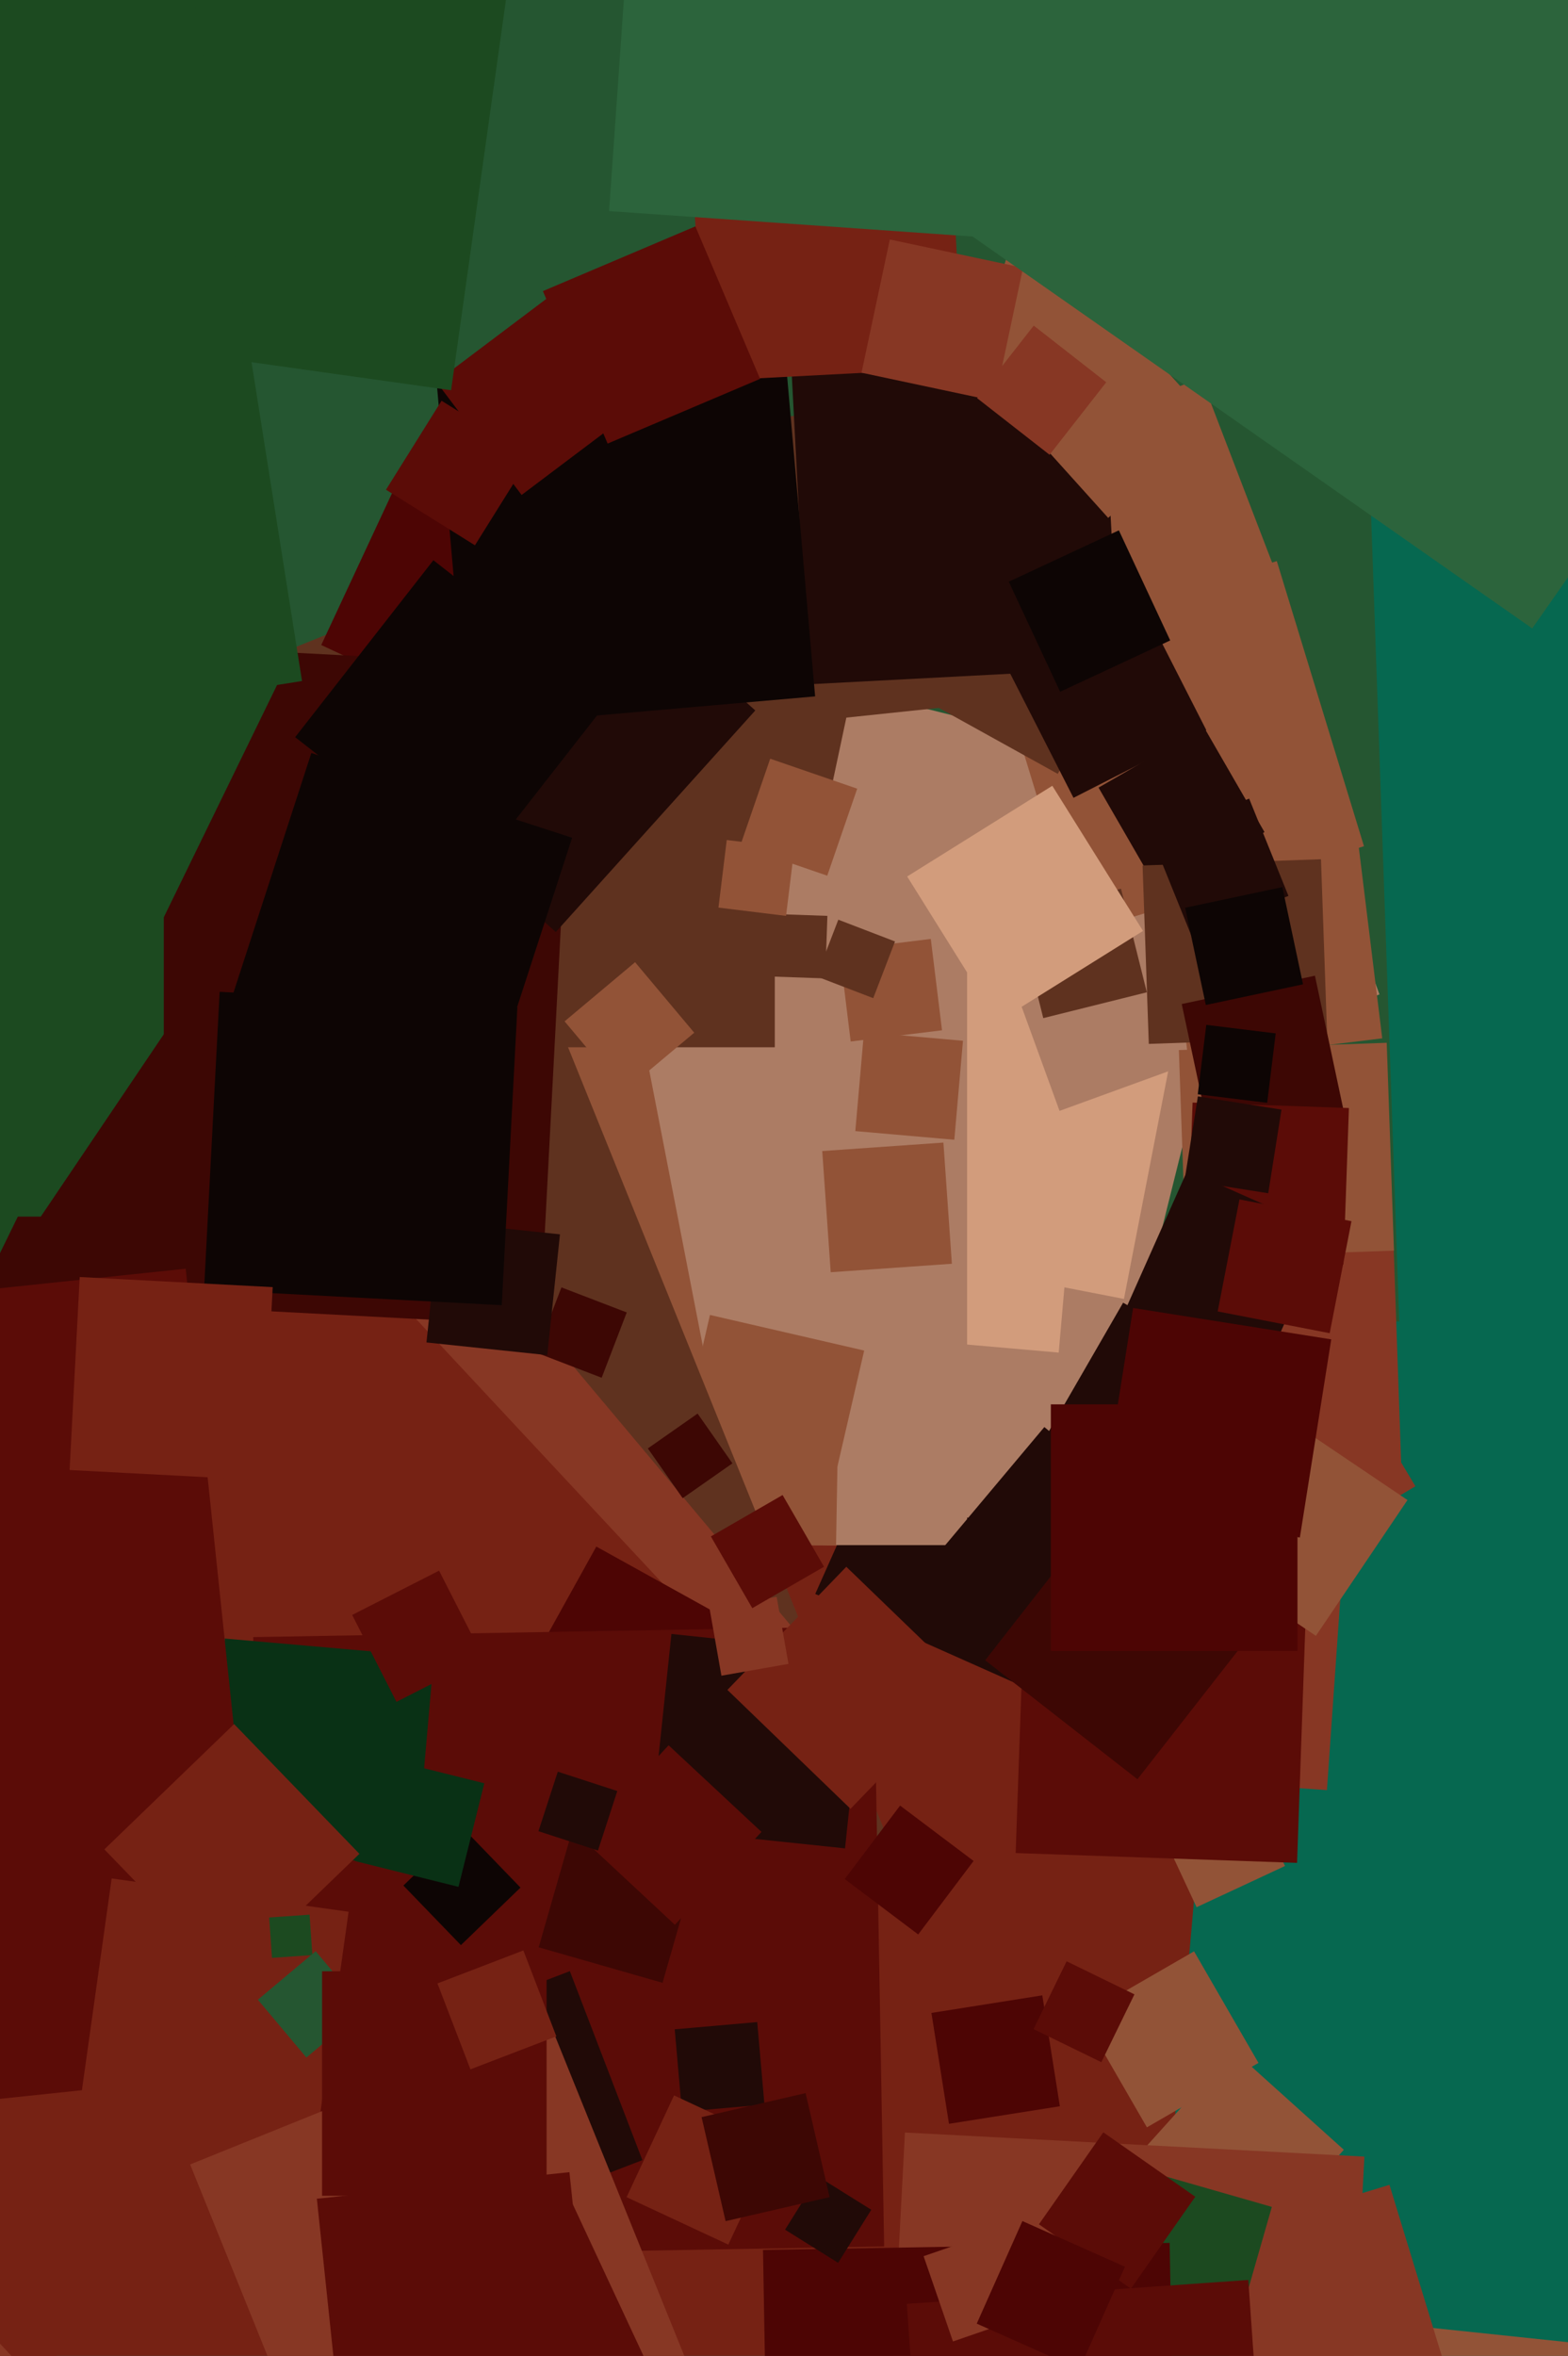 <svg xmlns="http://www.w3.org/2000/svg" width="426px" height="640px">
  <rect width="426" height="640" fill="rgb(6,104,80)"/>
  <polygon points="299.717,798.274 -95.274,763.717 -60.717,368.726 334.274,403.283" fill="rgb(118,34,20)"/>
  <polygon points="290.005,463.511 221.489,433.005 251.995,364.489 320.511,394.995" fill="rgb(33,10,7)"/>
  <polygon points="-225.982,380.149 -247.149,-225.982 358.982,-247.149 380.149,358.982" fill="rgb(37,86,49)"/>
  <polygon points="294.161,420.086 89.914,369.161 140.839,164.914 345.086,215.839" fill="rgb(172,124,100)"/>
  <polygon points="305.355,352.863 210.137,334.355 228.645,239.137 323.863,257.645" fill="rgb(210,156,124)"/>
  <polygon points="195.065,198.611 186.389,116.065 268.935,107.389 277.611,189.935" fill="rgb(95,50,31)"/>
  <polygon points="287.633,367.438 175.562,357.633 185.367,245.562 297.438,255.367" fill="rgb(210,156,124)"/>
  <polygon points="441.892,745.024 335.976,733.892 347.108,627.976 453.024,639.108" fill="rgb(146,83,55)"/>
  <polygon points="287.858,301.779 256.221,214.858 343.142,183.221 374.779,270.142" fill="rgb(172,124,100)"/>
  <polygon points="337.999,614.099 307.901,586.999 335.001,556.901 365.099,584.001" fill="rgb(146,83,55)"/>
  <polygon points="262.75,419.75 78.25,419.75 78.25,235.25 262.75,235.25" fill="rgb(172,124,100)"/>
  <polygon points="316.395,404.856 314.144,340.395 378.605,338.144 380.856,402.605" fill="rgb(135,55,36)"/>
  <polygon points="231.117,282.93 228.07,258.117 252.883,255.07 255.93,279.883" fill="rgb(146,83,55)"/>
  <polygon points="227.139,419.855 186.145,419.139 186.861,378.145 227.855,378.861" fill="rgb(146,83,55)"/>
  <polygon points="225.113,408.785 183.215,399.113 192.887,357.215 234.785,366.887" fill="rgb(146,83,55)"/>
  <polygon points="-18.387,559.658 -64.658,321.613 173.387,275.342 219.658,513.387" fill="rgb(146,83,55)"/>
  <polygon points="210.5,284.5 117.5,284.5 117.5,191.5 210.5,191.5" fill="rgb(95,50,31)"/>
  <polygon points="293.506,751.479 256.521,630.506 377.494,593.521 414.479,714.494" fill="rgb(135,55,36)"/>
  <polygon points="-92.188,632.671 -226.671,299.812 106.188,165.329 240.671,498.188" fill="rgb(95,50,31)"/>
  <polygon points="237.246,271.159 221.841,265.246 227.754,249.841 243.159,255.754" fill="rgb(95,50,31)"/>
  <polygon points="225.691,345.611 223.389,312.691 256.309,310.389 258.611,343.309" fill="rgb(146,83,55)"/>
  <polygon points="2.474,643.542 -185.542,419.474 38.526,231.458 226.542,455.526" fill="rgb(135,55,36)"/>
  <polygon points="325.091,518.108 313.892,494.091 337.909,482.892 349.108,506.909" fill="rgb(146,83,55)"/>
  <polygon points="293.111,253.571 269.429,176.111 346.889,152.429 370.571,229.889" fill="rgb(146,83,55)"/>
  <polygon points="8.775,646.069 -177.069,446.775 22.225,260.931 208.069,460.225" fill="rgb(118,34,20)"/>
  <polygon points="163.465,374.274 145.726,367.465 152.535,349.726 170.274,356.535" fill="rgb(61,7,4)"/>
  <polygon points="333.866,461.116 265.884,421.866 305.134,353.884 373.116,393.134" fill="rgb(33,10,7)"/>
  <polygon points="177.991,475.868 142.132,455.991 162.009,420.132 197.868,440.009" fill="rgb(77,5,4)"/>
  <polygon points="169.459,296.61 153.39,277.459 172.541,261.39 188.61,280.541" fill="rgb(146,83,55)"/>
  <polygon points="287.381,210.228 249.772,189.381 270.619,151.772 308.228,172.619" fill="rgb(95,50,31)"/>
  <polygon points="71.733,613.208 68.792,444.733 237.267,441.792 240.208,610.267" fill="rgb(91,12,7)"/>
  <polygon points="131.229,195.726 87.274,175.229 107.771,131.274 151.726,151.771" fill="rgb(77,5,4)"/>
  <polygon points="284.649,196.333 258.667,128.649 326.351,102.667 352.333,170.351" fill="rgb(146,83,55)"/>
  <polygon points="219.519,185.903 215.097,101.519 299.481,97.097 303.903,181.481" fill="rgb(33,10,7)"/>
  <polygon points="125.222,528.407 109.593,512.222 125.778,496.593 141.407,512.778" fill="rgb(13,5,4)"/>
  <polygon points="322.927,288.532 316.468,235.927 369.073,229.468 375.532,282.073" fill="rgb(146,83,55)"/>
  <polygon points="314.961,242.539 298.461,213.961 327.039,197.461 343.539,226.039" fill="rgb(33,10,7)"/>
  <polygon points="312.111,283.582 310.418,235.111 358.889,233.418 360.582,281.889" fill="rgb(95,50,31)"/>
  <polygon points="353.256,422.543 334.457,391.256 365.744,372.457 384.543,403.744" fill="rgb(135,55,36)"/>
  <polygon points="146.693,360.061 -32.061,350.693 -22.693,171.939 156.061,181.307" fill="rgb(61,7,4)"/>
  <polygon points="257.823,576.948 253.052,546.823 283.177,542.052 287.948,572.177" fill="rgb(77,5,4)"/>
  <polygon points="322.253,341.719 320.281,285.253 376.747,283.281 378.719,339.747" fill="rgb(146,83,55)"/>
  <polygon points="224.398,221.012 197.988,215.398 203.602,188.988 230.012,194.602" fill="rgb(95,50,31)"/>
  <polygon points="44.5,330.5 -168.5,330.5 -168.5,117.5 44.5,117.5" fill="rgb(28,74,32)"/>
  <polygon points="364.143,710.685 239.315,704.143 245.857,579.315 370.685,585.857" fill="rgb(135,55,36)"/>
  <polygon points="328.751,308.942 321.058,272.751 357.249,265.058 364.942,301.249" fill="rgb(61,7,4)"/>
  <polygon points="229.585,502.125 176.875,496.585 182.415,443.875 235.125,449.415" fill="rgb(33,10,7)"/>
  <polygon points="112.908,506.875 56.125,501.908 61.092,445.125 117.875,450.092" fill="rgb(9,49,21)"/>
  <polygon points="123.182,606.529 103.471,555.182 154.818,535.471 174.529,586.818" fill="rgb(33,10,7)"/>
  <polygon points="323.626,254.051 312.949,227.626 339.374,216.949 350.051,243.374" fill="rgb(33,10,7)"/>
  <polygon points="150.998,253.197 90.803,198.998 145.002,138.803 205.197,193.002" fill="rgb(33,10,7)"/>
  <polygon points="331.483,648.541 282.459,634.483 296.517,585.459 345.541,599.517" fill="rgb(28,74,32)"/>
  <polygon points="283.439,276.577 276.423,248.439 304.561,241.423 311.577,269.561" fill="rgb(95,50,31)"/>
  <polygon points="360.504,486.294 277.706,480.504 283.496,397.706 366.294,403.496" fill="rgb(135,55,36)"/>
  <polygon points="352.392,506.062 275.938,503.392 278.608,426.938 355.062,429.608" fill="rgb(91,12,7)"/>
  <polygon points="364.995,343.479 322.521,341.995 324.005,299.521 366.479,301.005" fill="rgb(91,12,7)"/>
  <polygon points="209.223,721.706 207.294,611.223 317.777,609.294 319.706,719.777" fill="rgb(77,5,4)"/>
  <polygon points="311.595,577.905 294.095,547.595 324.405,530.095 341.905,560.405" fill="rgb(146,83,55)"/>
  <polygon points="61.933,366.882 10.118,331.933 45.067,280.118 96.882,315.067" fill="rgb(61,7,4)"/>
  <polygon points="224.749,237.889 201.111,229.749 209.251,206.111 232.889,214.251" fill="rgb(146,83,55)"/>
  <polygon points="-144.454,585.346 -167.346,367.546 50.454,344.654 73.346,562.454" fill="rgb(91,12,7)"/>
  <polygon points="85.661,583.707 21.293,574.661 30.339,510.293 94.707,519.339" fill="rgb(118,34,20)"/>
  <polygon points="291.65,216.736 273.264,180.65 309.35,162.264 327.736,198.35" fill="rgb(33,10,7)"/>
  <polygon points="179.998,538.646 146.354,528.998 156.002,495.354 189.646,505.002" fill="rgb(61,7,4)"/>
  <polygon points="299.219,560.206 280.794,551.219 289.781,532.794 308.206,541.781" fill="rgb(91,12,7)"/>
  <polygon points="126.821,197.459 118.541,102.821 213.179,94.541 221.459,189.179" fill="rgb(13,5,4)"/>
  <polygon points="132.416,298.438 61.562,275.416 84.584,204.562 155.438,227.584" fill="rgb(13,5,4)"/>
  <polygon points="191.143,103.547 187.453,33.143 257.857,29.453 261.547,99.857" fill="rgb(118,34,20)"/>
  <polygon points="231.074,491.375 197.625,459.074 229.926,425.625 263.375,457.926" fill="rgb(118,34,20)"/>
  <polygon points="124.561,512.577 96.423,505.561 103.439,477.423 131.577,484.439" fill="rgb(9,49,21)"/>
  <polygon points="299.617,109.288 264.712,98.617 275.383,63.712 310.288,74.383" fill="rgb(146,83,55)"/>
  <polygon points="62.395,537.643 28.357,502.395 63.605,468.357 97.643,503.605" fill="rgb(118,34,20)"/>
  <polygon points="252.857,718.63 246.37,625.857 339.143,619.37 345.63,712.143" fill="rgb(91,12,7)"/>
  <polygon points="357.504,444.388 320.612,419.504 345.496,382.612 382.388,407.496" fill="rgb(146,83,55)"/>
  <polygon points="73.897,531.87 73.13,520.897 84.103,520.13 84.87,531.103" fill="rgb(28,74,32)"/>
  <polygon points="270.249,108.942 234.058,101.249 241.751,65.058 277.942,72.751" fill="rgb(135,55,36)"/>
  <polygon points="227.704,614.713 213.287,605.704 222.296,591.287 236.713,600.296" fill="rgb(33,10,7)"/>
  <polygon points="90.99,685.344 51.656,587.99 149.01,548.656 188.344,646.01" fill="rgb(135,55,36)"/>
  <polygon points="343.39,372.066 305.934,355.39 322.61,317.934 360.066,334.61" fill="rgb(33,10,7)"/>
  <polygon points="224.198,265.791 207.209,265.198 207.802,248.209 224.791,248.802" fill="rgb(95,50,31)"/>
  <polygon points="258.906,636.071 250.929,612.906 274.094,604.929 282.071,628.094" fill="rgb(135,55,36)"/>
  <polygon points="183.351,522.88 158.12,499.351 181.649,474.12 206.88,497.649" fill="rgb(91,12,7)"/>
  <polygon points="185.273,573.688 183.312,551.273 205.727,549.312 207.688,571.727" fill="rgb(33,10,7)"/>
  <polygon points="195.997,455.216 192.784,436.997 211.003,433.784 214.216,452.003" fill="rgb(135,55,36)"/>
  <polygon points="301.075,140.686 275.314,112.075 303.925,86.314 329.686,114.925" fill="rgb(146,83,55)"/>
  <polygon points="213.554,248.808 195.192,246.554 197.446,228.192 215.808,230.446" fill="rgb(146,83,55)"/>
  <polygon points="83.237,558.941 70.059,543.237 85.763,530.059 98.941,545.763" fill="rgb(37,86,49)"/>
  <polygon points="361.258,362.173 330.827,356.258 336.742,325.827 367.173,331.742" fill="rgb(91,12,7)"/>
  <polygon points="249.46,525.506 229.494,510.46 244.54,490.494 264.506,505.54" fill="rgb(77,5,4)"/>
  <polygon points="197.876,609.766 170.234,596.876 183.124,569.234 210.766,582.124" fill="rgb(118,34,20)"/>
  <polygon points="259.272,309.625 232.375,307.272 234.728,280.375 261.625,282.728" fill="rgb(146,83,55)"/>
  <polygon points="148.685,368.134 115.866,364.685 119.315,331.866 152.134,335.315" fill="rgb(33,10,7)"/>
  <polygon points="136.325,354.564 55.436,350.325 59.675,269.436 140.564,273.675" fill="rgb(13,5,4)"/>
  <polygon points="290.266,462.334 249.666,428.266 283.734,387.666 324.334,421.734" fill="rgb(33,10,7)"/>
  <polygon points="327.602,273.012 321.988,246.602 348.398,240.988 354.012,267.398" fill="rgb(13,5,4)"/>
  <polygon points="271.104,277.538 246.462,238.104 285.896,213.462 310.538,252.896" fill="rgb(210,156,124)"/>
  <polygon points="344.271,299.587 325.413,297.271 327.729,278.413 346.587,280.729" fill="rgb(13,5,4)"/>
  <polygon points="309.024,483.346 267.654,451.024 299.976,409.654 341.346,441.976" fill="rgb(61,7,4)"/>
  <polygon points="197.133,603.39 190.61,575.133 218.867,568.61 225.39,596.867" fill="rgb(61,7,4)"/>
  <polygon points="288.019,187.927 274.073,158.019 303.981,144.073 317.927,173.981" fill="rgb(13,5,4)"/>
  <polygon points="307.245,621.739 282.261,604.245 299.755,579.261 324.739,596.755" fill="rgb(91,12,7)"/>
  <polygon points="285.154,123.546 265.454,108.154 280.846,88.454 300.546,103.846" fill="rgb(135,55,36)"/>
  <polygon points="129.033,148.136 104.864,133.033 119.967,108.864 144.136,123.967" fill="rgb(91,12,7)"/>
  <polygon points="353.152,417.677 299.323,409.152 307.848,355.323 361.677,363.848" fill="rgb(77,5,4)"/>
  <polygon points="148.5,596.5 87.5,596.5 87.5,535.5 148.5,535.5" fill="rgb(91,12,7)"/>
  <polygon points="344.559,324.157 321.843,320.559 325.441,297.843 348.157,301.441" fill="rgb(33,10,7)"/>
  <polygon points="416.275,170.715 194.285,15.275 349.725,-206.715 571.715,-51.275" fill="rgb(44,100,60)"/>
  <polygon points="128.257,237.812 80.188,200.257 117.743,152.188 165.812,189.743" fill="rgb(13,5,4)"/>
  <polygon points="162.457,502.711 146.289,497.457 151.543,481.289 167.711,486.543" fill="rgb(33,10,7)"/>
  <polygon points="71.34,402.088 18.912,399.34 21.66,346.912 74.088,349.66" fill="rgb(118,34,20)"/>
  <polygon points="107.71,462.321 95.679,438.71 119.29,426.679 131.321,450.29" fill="rgb(91,12,7)"/>
  <polygon points="352.5,448.5 285.5,448.5 285.5,381.5 352.5,381.5" fill="rgb(77,5,4)"/>
  <polygon points="127.81,562.149 118.851,538.81 142.19,529.851 151.149,553.19" fill="rgb(118,34,20)"/>
  <polygon points="141.711,134.459 118.541,103.711 149.289,80.541 172.459,111.289" fill="rgb(91,12,7)"/>
  <polygon points="204.382,436.868 193.132,417.382 212.618,406.132 223.868,425.618" fill="rgb(91,12,7)"/>
  <polygon points="127.803,663.384 105.616,615.803 153.197,593.616 175.384,641.197" fill="rgb(91,12,7)"/>
  <polygon points="185.474,406.99 176.01,393.474 189.526,384.01 198.99,397.526" fill="rgb(61,7,4)"/>
  <polygon points="93.295,665.917 86.083,597.295 154.705,590.083 161.917,658.705" fill="rgb(91,12,7)"/>
  <polygon points="165.08,120.503 147.497,79.08 188.92,61.497 206.503,102.92" fill="rgb(91,12,7)"/>
  <polygon points="425.347,75.518 165.482,57.347 183.653,-202.518 443.518,-184.347" fill="rgb(44,100,60)"/>
  <polygon points="122.555,106.014 -23.014,85.555 -2.555,-60.014 143.014,-39.555" fill="rgb(28,74,32)"/>
  <polygon points="-114.002,216.054 -145.054,19.998 51.002,-11.054 82.054,185.002" fill="rgb(28,74,32)"/>
  <polygon points="293.229,643.634 265.366,631.229 277.771,603.366 305.634,615.771" fill="rgb(77,5,4)"/>
  <polygon points="-2.486,345.516 -166.516,265.514 -86.514,101.484 77.516,181.486" fill="rgb(28,74,32)"/>
</svg>